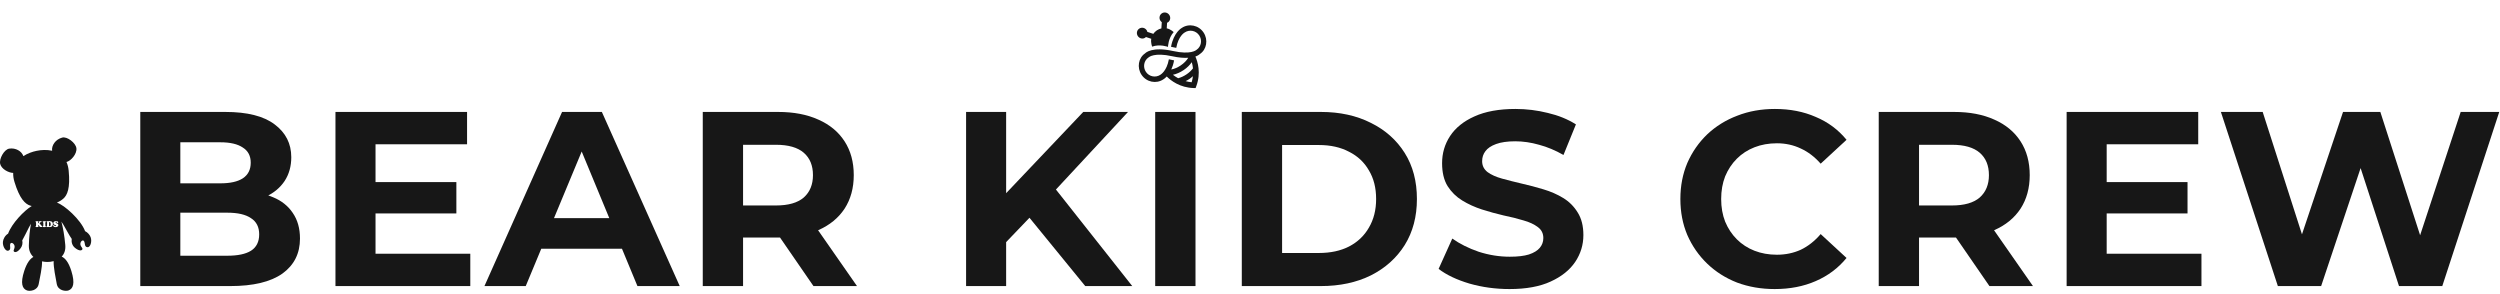 <svg width="603" height="71" viewBox="0 0 603 71" fill="none" xmlns="http://www.w3.org/2000/svg">
<path d="M549.419 69L535.679 27H545.759L557.699 64.2H552.659L565.139 27H574.139L586.139 64.2H581.279L593.519 27H602.819L589.079 69H578.639L568.019 36.36H570.779L559.859 69H549.419Z" fill="#171717"/>
<path d="M507.411 43.92H527.631V51.48H507.411V43.92ZM508.131 61.2H530.991V69H498.471V27H530.211V34.8H508.131V61.2Z" fill="#171717"/>
<path d="M453.15 69V27H471.33C475.09 27 478.33 27.62 481.05 28.86C483.77 30.06 485.87 31.8 487.35 34.08C488.83 36.36 489.57 39.08 489.57 42.24C489.57 45.36 488.83 48.06 487.35 50.34C485.87 52.58 483.77 54.3 481.05 55.5C478.33 56.7 475.09 57.3 471.33 57.3H458.55L462.87 53.04V69H453.15ZM479.85 69L469.35 53.76H479.73L490.35 69H479.85ZM462.87 54.12L458.55 49.56H470.79C473.79 49.56 476.03 48.92 477.51 47.64C478.99 46.32 479.73 44.52 479.73 42.24C479.73 39.92 478.99 38.12 477.51 36.84C476.03 35.56 473.79 34.92 470.79 34.92H458.55L462.87 30.3V54.12Z" fill="#171717"/>
<path d="M428.046 69.72C424.806 69.72 421.786 69.2 418.986 68.16C416.226 67.08 413.826 65.56 411.786 63.6C409.746 61.64 408.146 59.34 406.986 56.7C405.866 54.06 405.306 51.16 405.306 48C405.306 44.84 405.866 41.94 406.986 39.3C408.146 36.66 409.746 34.36 411.786 32.4C413.866 30.44 416.286 28.94 419.046 27.9C421.806 26.82 424.826 26.28 428.106 26.28C431.746 26.28 435.026 26.92 437.946 28.2C440.906 29.44 443.386 31.28 445.386 33.72L439.146 39.48C437.706 37.84 436.106 36.62 434.346 35.82C432.586 34.98 430.666 34.56 428.586 34.56C426.626 34.56 424.826 34.88 423.186 35.52C421.546 36.16 420.126 37.08 418.926 38.28C417.726 39.48 416.786 40.9 416.106 42.54C415.466 44.18 415.146 46 415.146 48C415.146 50 415.466 51.82 416.106 53.46C416.786 55.1 417.726 56.52 418.926 57.72C420.126 58.92 421.546 59.84 423.186 60.48C424.826 61.12 426.626 61.44 428.586 61.44C430.666 61.44 432.586 61.04 434.346 60.24C436.106 59.4 437.706 58.14 439.146 56.46L445.386 62.22C443.386 64.66 440.906 66.52 437.946 67.8C435.026 69.08 431.726 69.72 428.046 69.72Z" fill="#171717"/>
<path d="M364.092 69.72C360.732 69.72 357.512 69.28 354.432 68.4C351.352 67.48 348.872 66.3 346.992 64.86L350.292 57.54C352.092 58.82 354.212 59.88 356.652 60.72C359.132 61.52 361.632 61.92 364.152 61.92C366.072 61.92 367.612 61.74 368.772 61.38C369.972 60.98 370.852 60.44 371.412 59.76C371.972 59.08 372.252 58.3 372.252 57.42C372.252 56.3 371.812 55.42 370.932 54.78C370.052 54.1 368.892 53.56 367.452 53.16C366.012 52.72 364.412 52.32 362.652 51.96C360.932 51.56 359.192 51.08 357.432 50.52C355.712 49.96 354.132 49.24 352.692 48.36C351.252 47.48 350.072 46.32 349.152 44.88C348.272 43.44 347.832 41.6 347.832 39.36C347.832 36.96 348.472 34.78 349.752 32.82C351.072 30.82 353.032 29.24 355.632 28.08C358.272 26.88 361.572 26.28 365.532 26.28C368.172 26.28 370.772 26.6 373.332 27.24C375.892 27.84 378.152 28.76 380.112 30L377.112 37.38C375.152 36.26 373.192 35.44 371.232 34.92C369.272 34.36 367.352 34.08 365.472 34.08C363.592 34.08 362.052 34.3 360.852 34.74C359.652 35.18 358.792 35.76 358.272 36.48C357.752 37.16 357.492 37.96 357.492 38.88C357.492 39.96 357.932 40.84 358.812 41.52C359.692 42.16 360.852 42.68 362.292 43.08C363.732 43.48 365.312 43.88 367.032 44.28C368.792 44.68 370.532 45.14 372.252 45.66C374.012 46.18 375.612 46.88 377.052 47.76C378.492 48.64 379.652 49.8 380.532 51.24C381.452 52.68 381.912 54.5 381.912 56.7C381.912 59.06 381.252 61.22 379.932 63.18C378.612 65.14 376.632 66.72 373.992 67.92C371.392 69.12 368.092 69.72 364.092 69.72Z" fill="#171717"/>
<path d="M299.521 69V27H318.601C323.161 27 327.181 27.88 330.661 29.64C334.141 31.36 336.861 33.78 338.821 36.9C340.781 40.02 341.761 43.72 341.761 48C341.761 52.24 340.781 55.94 338.821 59.1C336.861 62.22 334.141 64.66 330.661 66.42C327.181 68.14 323.161 69 318.601 69H299.521ZM309.241 61.02H318.121C320.921 61.02 323.341 60.5 325.381 59.46C327.461 58.38 329.061 56.86 330.181 54.9C331.341 52.94 331.921 50.64 331.921 48C331.921 45.32 331.341 43.02 330.181 41.1C329.061 39.14 327.461 37.64 325.381 36.6C323.341 35.52 320.921 34.98 318.121 34.98H309.241V61.02Z" fill="#171717"/>
<path d="M278.634 69V27H288.354V69H278.634Z" fill="#171717"/>
<path d="M241.72 59.4L241.18 48.18L261.28 27H272.08L253.96 46.5L248.56 52.26L241.72 59.4ZM233.02 69V27H242.68V69H233.02ZM261.76 69L246.82 50.7L253.18 43.8L273.1 69H261.76Z" fill="#171717"/>
<path d="M169.507 69V27H187.687C191.447 27 194.687 27.62 197.407 28.86C200.127 30.06 202.227 31.8 203.707 34.08C205.187 36.36 205.927 39.08 205.927 42.24C205.927 45.36 205.187 48.06 203.707 50.34C202.227 52.58 200.127 54.3 197.407 55.5C194.687 56.7 191.447 57.3 187.687 57.3H174.907L179.227 53.04V69H169.507ZM196.207 69L185.707 53.76H196.087L206.707 69H196.207ZM179.227 54.12L174.907 49.56H187.147C190.147 49.56 192.387 48.92 193.867 47.64C195.347 46.32 196.087 44.52 196.087 42.24C196.087 39.92 195.347 38.12 193.867 36.84C192.387 35.56 190.147 34.92 187.147 34.92H174.907L179.227 30.3V54.12Z" fill="#171717"/>
<path d="M116.849 69L135.569 27H145.169L163.949 69H153.749L138.389 31.92H142.229L126.809 69H116.849ZM126.209 60L128.789 52.62H150.389L153.029 60H126.209Z" fill="#171717"/>
<path d="M89.856 43.92H110.076V51.48H89.856V43.92ZM90.576 61.2H113.436V69H80.915V27H112.656V34.8H90.576V61.2Z" fill="#171717"/>
<path d="M33.836 69V27H54.356C59.636 27 63.596 28 66.236 30C68.916 32 70.256 34.64 70.256 37.92C70.256 40.12 69.716 42.04 68.636 43.68C67.556 45.28 66.076 46.52 64.196 47.4C62.316 48.28 60.156 48.72 57.716 48.72L58.856 46.26C61.496 46.26 63.836 46.7 65.876 47.58C67.916 48.42 69.496 49.68 70.616 51.36C71.776 53.04 72.356 55.1 72.356 57.54C72.356 61.14 70.936 63.96 68.096 66C65.256 68 61.076 69 55.556 69H33.836ZM43.496 61.68H54.836C57.356 61.68 59.256 61.28 60.536 60.48C61.856 59.64 62.516 58.32 62.516 56.52C62.516 54.76 61.856 53.46 60.536 52.62C59.256 51.74 57.356 51.3 54.836 51.3H42.776V44.22H53.156C55.516 44.22 57.316 43.82 58.556 43.02C59.836 42.18 60.476 40.92 60.476 39.24C60.476 37.6 59.836 36.38 58.556 35.58C57.316 34.74 55.516 34.32 53.156 34.32H43.496V61.68Z" fill="#171717"/>
<path d="M285.053 6.732C285.053 6.732 283.081 7.778 282.454 11.286L283.712 11.546C284.228 8.695 285.663 7.89 285.726 7.847C286.913 7.045 288.468 7.376 289.246 8.528C290.024 9.68 289.748 11.246 288.615 12.011C288.504 12.1 287.222 13.249 282.946 12.307C277.927 11.203 276.352 12.699 276.193 12.874C274.592 13.941 274.165 16.299 275.35 18.055C276.536 19.812 278.882 20.298 280.595 19.142C280.595 19.142 280.967 18.931 281.42 18.45C282.39 19.418 284.574 21.15 287.931 21.238L288.375 21.25L288.529 20.834C289.745 17.593 288.866 14.844 288.329 13.638C289.043 13.386 289.367 13.086 289.436 13.012C291.038 11.945 291.474 9.581 290.288 7.825C289.103 6.068 286.747 5.588 285.044 6.738L285.053 6.732ZM279.915 18.018C278.728 18.819 277.173 18.489 276.395 17.337C275.617 16.184 275.893 14.618 277.026 13.854C277.137 13.765 278.419 12.616 282.695 13.558C284.355 13.926 285.63 13.998 286.604 13.936C286.233 14.579 285.579 15.25 284.763 15.801C284.011 16.308 283.213 16.631 282.512 16.765C282.786 16.175 283.03 15.442 283.189 14.563L281.932 14.303C281.416 17.154 279.972 17.966 279.918 18.002L279.915 18.018ZM287.437 19.84C286.913 19.788 286.429 19.695 285.974 19.569C286.298 19.404 286.616 19.23 286.924 19.023C287.214 18.827 287.47 18.6 287.726 18.373C287.673 18.842 287.584 19.335 287.427 19.846L287.437 19.84ZM287.751 16.476C287.363 16.995 286.825 17.507 286.19 17.935C285.529 18.382 284.819 18.698 284.168 18.867C283.668 18.596 283.251 18.309 282.91 18.039C283.738 17.859 284.633 17.485 285.494 16.904C286.355 16.323 286.98 15.685 287.454 14.999C287.577 15.417 287.68 15.902 287.745 16.467L287.751 16.476ZM276.243 9.079C276.307 9.037 276.342 8.972 276.391 8.926L277.681 9.353C277.522 10.367 277.904 11.246 277.904 11.246C279.753 10.566 281.718 11.309 281.718 11.309C281.718 11.309 281.765 9.208 283.087 7.748C283.087 7.748 282.424 7.059 281.415 6.834L281.502 5.477C281.571 5.443 281.644 5.434 281.699 5.398C282.288 5 282.433 4.199 282.025 3.595C281.618 2.991 280.811 2.831 280.231 3.223C279.651 3.614 279.497 4.422 279.905 5.026C279.993 5.156 280.11 5.252 280.222 5.339L280.123 6.854C279.773 6.941 279.408 7.065 279.028 7.322C278.647 7.579 278.389 7.861 278.183 8.162L276.742 7.688C276.703 7.552 276.658 7.407 276.57 7.277C276.162 6.672 275.365 6.507 274.776 6.905C274.187 7.302 274.042 8.104 274.449 8.708C274.857 9.312 275.654 9.477 276.243 9.079Z" fill="#171717"/>
<path d="M11.909 53.57C11.876 53.57 11.856 53.577 11.843 53.591C11.83 53.604 11.823 53.624 11.823 53.655V54.444C11.823 54.488 11.833 54.518 11.85 54.535C11.866 54.552 11.896 54.562 11.939 54.562C12.134 54.562 12.231 54.41 12.231 54.108C12.231 53.943 12.207 53.814 12.161 53.723C12.111 53.621 12.025 53.57 11.906 53.57H11.909ZM21.861 57.215C21.669 56.681 21.175 56.068 20.523 55.753C19.496 52.981 15.487 49.418 13.725 48.879C14.248 48.649 14.768 48.348 15.259 47.928C16.229 47.096 16.981 45.39 16.564 41.163C16.484 40.347 16.299 39.657 16.034 39.074C17.094 38.821 18.611 37.132 18.426 35.734C18.26 34.475 16.209 32.867 15.007 33.185C13.39 33.608 12.393 35.077 12.572 36.36C11.28 36.066 9.902 36.157 8.802 36.387C7.805 36.594 6.645 37 5.635 37.656C5.237 36.478 3.806 35.605 2.219 35.852C0.993 36.042 -0.276 38.343 0.052 39.569C0.38 40.794 2.067 41.681 3.183 41.708C3.157 42.364 3.249 43.089 3.495 43.891C4.73 47.945 6.075 49.215 7.291 49.593C7.41 49.631 7.533 49.661 7.652 49.692C5.807 50.805 2.845 53.889 1.951 56.352C1.215 56.789 0.771 57.652 0.705 58.316C0.589 59.446 1.388 60.705 2.037 60.455C2.782 60.167 2.282 59.375 2.481 58.813C2.6 58.478 3.12 58.502 3.422 59.06C3.766 59.703 3.17 60.299 3.306 60.58C3.465 60.908 4.121 61.01 4.982 59.859C5.416 59.28 5.499 58.6 5.363 57.991C5.873 57.127 6.377 55.997 6.996 54.809C7.096 54.623 7.268 54.328 7.477 53.973C7.195 55.408 7.003 57.144 6.96 59.243C6.937 60.414 7.364 61.328 8.056 61.978C7.268 62.391 6.473 63.406 5.843 65.355C4.876 68.347 5.363 69.63 6.503 70.053C7.142 70.29 9.02 70.161 9.338 68.493C9.613 67.044 10.19 64.513 10.143 63.04C10.554 63.135 10.985 63.182 11.422 63.186C11.876 63.189 12.409 63.132 12.943 62.986C12.873 64.458 13.427 67.01 13.685 68.466C13.983 70.141 15.858 70.29 16.501 70.06C17.644 69.65 18.147 68.374 17.213 65.369C16.564 63.281 15.716 62.255 14.881 61.89C15.481 61.257 15.858 60.353 15.746 59.087C15.543 56.806 15.209 54.951 14.808 53.452C15.033 53.794 15.219 54.078 15.328 54.261C16.08 55.54 16.686 56.762 17.299 57.618C17.183 58.366 17.395 59.222 18.088 59.784C19.198 60.685 19.811 60.421 19.887 60.065C19.953 59.761 19.231 59.331 19.41 58.623C19.569 58.008 20.069 57.855 20.261 58.15C20.589 58.647 20.294 59.541 21.083 59.632C21.772 59.713 22.245 58.292 21.864 57.226L21.861 57.215ZM10.074 54.758H9.696C9.67 54.758 9.65 54.752 9.633 54.741C9.617 54.731 9.594 54.701 9.56 54.657C9.507 54.582 9.441 54.501 9.355 54.406C9.319 54.366 9.292 54.339 9.276 54.325C9.259 54.312 9.246 54.305 9.232 54.305C9.193 54.305 9.173 54.342 9.173 54.416C9.173 54.477 9.186 54.518 9.213 54.542C9.216 54.542 9.229 54.552 9.246 54.565C9.282 54.589 9.299 54.62 9.299 54.653C9.299 54.697 9.269 54.731 9.209 54.748C9.15 54.769 9.054 54.779 8.914 54.779C8.792 54.779 8.702 54.772 8.646 54.755C8.623 54.748 8.603 54.735 8.586 54.718C8.57 54.701 8.563 54.681 8.563 54.657C8.563 54.62 8.583 54.589 8.623 54.565C8.639 54.552 8.653 54.538 8.663 54.525C8.669 54.511 8.676 54.484 8.686 54.45C8.699 54.373 8.706 54.254 8.706 54.095C8.706 53.905 8.699 53.77 8.686 53.689C8.679 53.655 8.673 53.631 8.663 53.618C8.653 53.604 8.636 53.591 8.613 53.577C8.577 53.557 8.557 53.526 8.557 53.486C8.557 53.452 8.567 53.428 8.593 53.408C8.616 53.388 8.653 53.374 8.706 53.364C8.772 53.35 8.858 53.344 8.961 53.344C9.063 53.344 9.143 53.354 9.193 53.374C9.239 53.394 9.262 53.428 9.262 53.476C9.262 53.496 9.259 53.513 9.252 53.523C9.246 53.533 9.226 53.55 9.199 53.577C9.189 53.587 9.179 53.611 9.17 53.645C9.16 53.682 9.156 53.716 9.156 53.75C9.156 53.807 9.17 53.834 9.196 53.834C9.213 53.834 9.226 53.828 9.239 53.814C9.252 53.8 9.282 53.767 9.325 53.712C9.375 53.648 9.401 53.608 9.401 53.584C9.401 53.57 9.395 53.553 9.382 53.53C9.372 53.513 9.368 53.496 9.368 53.482C9.368 53.432 9.395 53.398 9.448 53.374C9.501 53.354 9.594 53.344 9.719 53.344C9.822 53.344 9.898 53.35 9.948 53.364C10.008 53.381 10.037 53.418 10.037 53.472C10.037 53.492 10.031 53.513 10.018 53.533C10.004 53.55 9.988 53.564 9.971 53.57C9.958 53.574 9.925 53.577 9.875 53.577C9.839 53.577 9.812 53.581 9.796 53.591C9.779 53.597 9.756 53.618 9.729 53.645L9.623 53.75C9.584 53.787 9.564 53.821 9.564 53.855C9.564 53.872 9.567 53.889 9.577 53.905C9.587 53.922 9.604 53.946 9.627 53.977L10.001 54.416C10.034 54.457 10.057 54.481 10.071 54.491C10.084 54.501 10.104 54.511 10.127 54.525C10.163 54.542 10.19 54.559 10.203 54.576C10.22 54.596 10.226 54.62 10.226 54.65C10.226 54.721 10.177 54.758 10.077 54.758H10.074ZM10.948 54.467C10.952 54.488 10.962 54.501 10.972 54.515C10.982 54.525 10.998 54.535 11.021 54.548C11.065 54.569 11.088 54.599 11.088 54.636C11.088 54.691 11.048 54.728 10.965 54.748C10.876 54.769 10.77 54.782 10.644 54.782C10.425 54.782 10.319 54.741 10.319 54.657C10.319 54.626 10.339 54.599 10.382 54.572C10.415 54.552 10.435 54.525 10.438 54.488C10.452 54.41 10.458 54.247 10.458 53.993C10.458 53.821 10.448 53.709 10.432 53.658C10.422 53.631 10.402 53.604 10.366 53.584C10.339 53.567 10.319 53.55 10.309 53.536C10.299 53.523 10.296 53.51 10.296 53.489C10.296 53.459 10.309 53.435 10.339 53.418C10.366 53.401 10.415 53.384 10.485 53.371C10.568 53.354 10.654 53.347 10.736 53.347C10.813 53.347 10.886 53.354 10.952 53.367C11.041 53.384 11.088 53.425 11.088 53.486C11.088 53.506 11.084 53.52 11.074 53.53C11.065 53.54 11.041 53.553 11.005 53.574C10.975 53.591 10.955 53.624 10.945 53.675C10.935 53.729 10.932 53.831 10.932 53.987C10.932 54.247 10.939 54.406 10.952 54.471L10.948 54.467ZM12.714 54.288C12.691 54.366 12.661 54.433 12.625 54.488C12.549 54.603 12.443 54.684 12.307 54.728C12.227 54.755 12.141 54.769 12.052 54.769H11.932L11.83 54.762C11.75 54.762 11.677 54.758 11.618 54.758H11.545C11.502 54.758 11.455 54.758 11.406 54.765C11.373 54.765 11.349 54.769 11.336 54.769C11.29 54.769 11.257 54.758 11.227 54.738C11.2 54.718 11.184 54.691 11.184 54.657C11.184 54.633 11.19 54.616 11.204 54.603C11.217 54.589 11.237 54.579 11.263 54.572C11.29 54.565 11.31 54.555 11.316 54.538C11.326 54.521 11.333 54.494 11.339 54.45C11.346 54.4 11.349 54.301 11.353 54.153C11.356 54.004 11.359 53.858 11.359 53.712C11.359 53.655 11.356 53.618 11.346 53.597C11.336 53.577 11.316 53.564 11.287 53.55C11.24 53.533 11.217 53.503 11.217 53.459C11.217 53.425 11.233 53.398 11.263 53.381C11.296 53.361 11.339 53.354 11.396 53.354C11.416 53.354 11.435 53.354 11.462 53.354C11.518 53.354 11.558 53.354 11.585 53.354C11.681 53.354 11.787 53.354 11.906 53.344C11.932 53.344 11.962 53.344 12.002 53.344C12.154 53.344 12.274 53.361 12.363 53.398C12.496 53.452 12.595 53.54 12.661 53.665C12.721 53.777 12.751 53.905 12.751 54.058C12.751 54.136 12.741 54.21 12.718 54.288H12.714ZM13.9 54.647C13.781 54.741 13.625 54.789 13.437 54.789C13.35 54.789 13.261 54.779 13.168 54.758C13.072 54.738 13.006 54.714 12.963 54.684C12.93 54.664 12.903 54.616 12.877 54.542C12.85 54.467 12.837 54.396 12.837 54.328C12.837 54.295 12.844 54.271 12.857 54.254C12.873 54.234 12.893 54.22 12.92 54.22C12.946 54.22 12.969 54.234 12.993 54.261C13.006 54.274 13.039 54.325 13.092 54.406C13.115 54.444 13.155 54.477 13.208 54.501C13.261 54.525 13.317 54.538 13.374 54.538C13.423 54.538 13.463 54.528 13.493 54.511C13.523 54.491 13.539 54.467 13.539 54.44C13.539 54.413 13.526 54.389 13.503 54.369C13.48 54.349 13.44 54.332 13.387 54.315C13.291 54.285 13.218 54.257 13.168 54.23C13.118 54.203 13.072 54.173 13.029 54.132C12.923 54.037 12.87 53.929 12.87 53.807C12.87 53.746 12.883 53.689 12.91 53.631C12.936 53.574 12.976 53.526 13.026 53.482C13.138 53.388 13.274 53.337 13.437 53.337C13.506 53.337 13.595 53.354 13.705 53.388C13.718 53.391 13.728 53.394 13.738 53.394C13.745 53.394 13.764 53.388 13.798 53.377C13.808 53.374 13.821 53.371 13.831 53.371C13.877 53.371 13.924 53.408 13.973 53.479C14.023 53.55 14.046 53.621 14.046 53.685C14.046 53.723 14.036 53.757 14.013 53.78C13.99 53.807 13.963 53.821 13.93 53.821C13.904 53.821 13.88 53.814 13.864 53.804C13.847 53.794 13.811 53.76 13.755 53.706C13.675 53.628 13.595 53.591 13.519 53.591C13.483 53.591 13.453 53.601 13.43 53.618C13.407 53.635 13.397 53.662 13.397 53.689C13.397 53.75 13.447 53.794 13.549 53.821C13.688 53.861 13.774 53.892 13.814 53.912C13.983 53.997 14.069 54.122 14.069 54.285C14.069 54.43 14.013 54.548 13.897 54.64L13.9 54.647Z" fill="#171717"/>
</svg>
